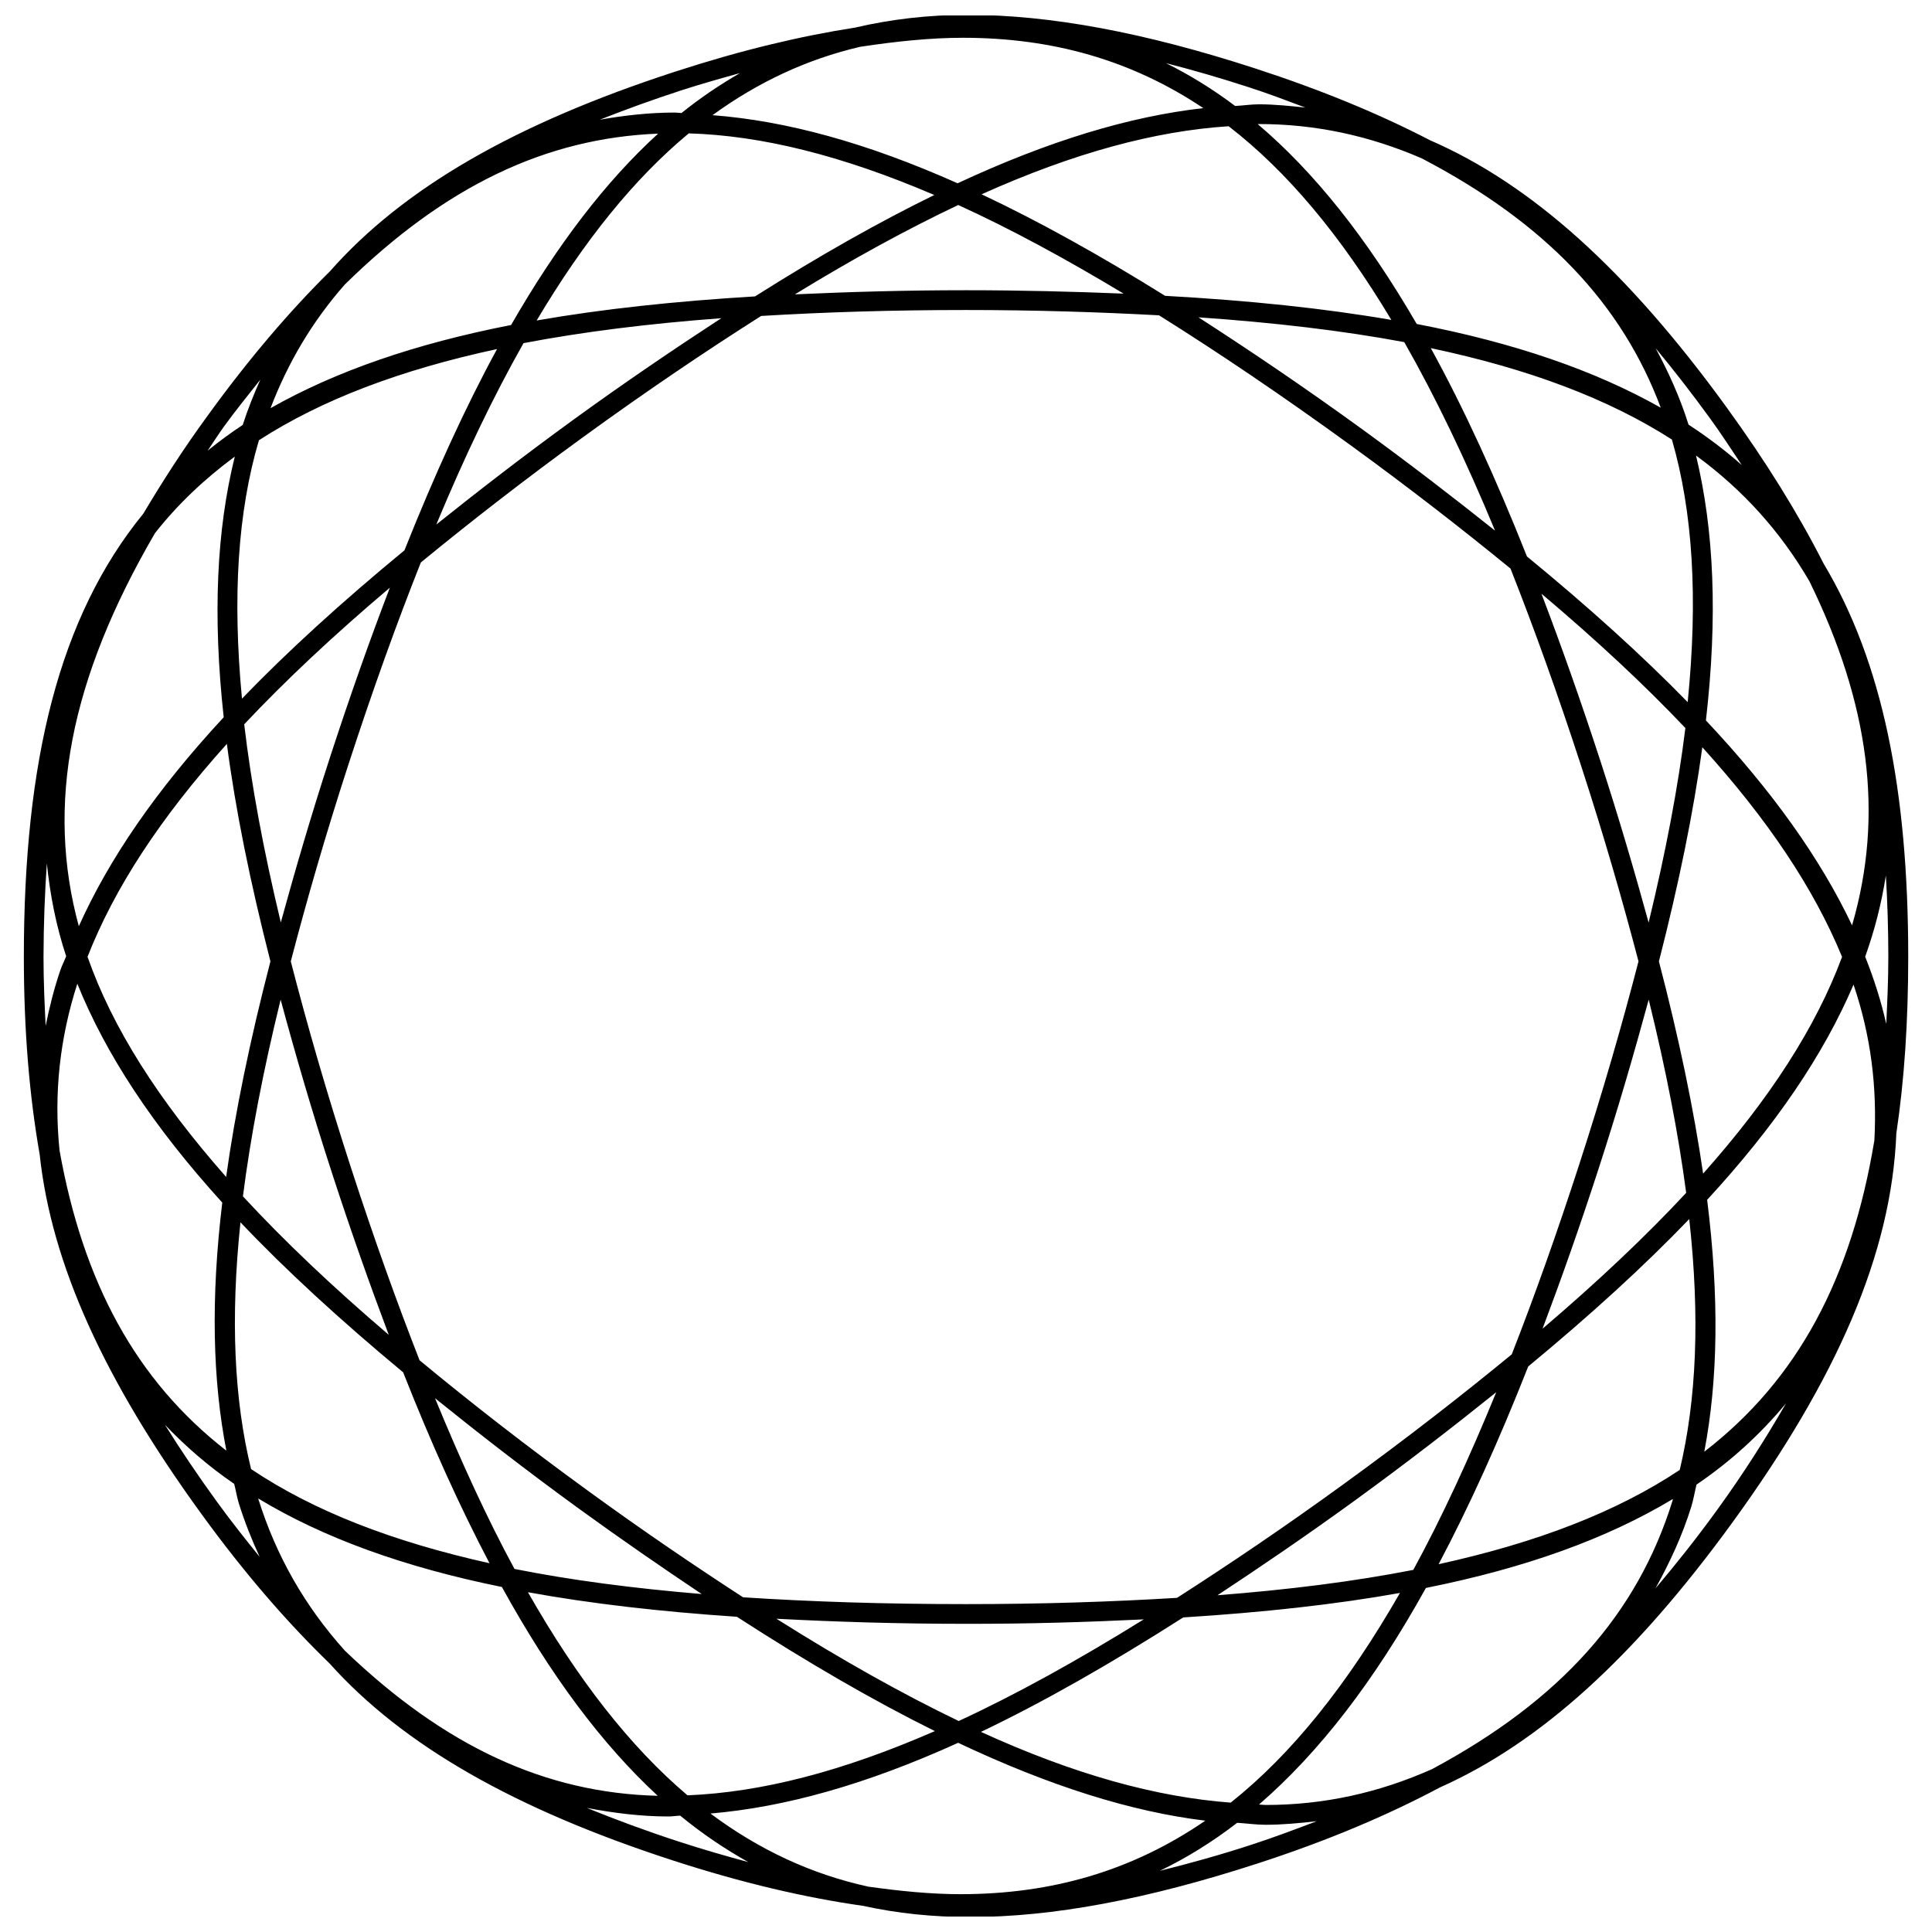 <?xml version="1.0" encoding="UTF-8"?>
<!-- Uploaded to: SVG Repo, www.svgrepo.com, Generator: SVG Repo Mixer Tools -->
<svg width="800px" height="800px" version="1.1" viewBox="144 144 512 512" xmlns="http://www.w3.org/2000/svg">
 <defs>
  <clipPath id="a">
   <path d="m150 148.09h500v503.81h-500z"/>
  </clipPath>
 </defs>
 <g clip-path="url(#a)">
  <path d="m649.7 397.62c0-44.105-6.801-78.176-22.418-104.25-6.781-13.328-15.324-27.121-25.863-41.629-26.176-36.023-51.492-58.863-78.449-70.574-13.434-6.969-28.738-13.309-46.352-19.039-29.391-9.551-54.328-14.191-76.223-14.191-10.477 0-20.363 1.176-29.809 3.379-14.57 2.266-30.23 6.004-47.609 11.652-42.426 13.793-72.086 30.859-91.59 52.984-10.707 10.578-21.391 23.09-32.223 38.016-6.609 9.027-12.129 17.676-17.188 26.156-22.316 27.352-31.656 65.496-31.656 117.49 0 19.375 1.449 36.652 4.199 52.355 3.086 28.926 17.086 59.785 42.887 95.281 11.398 15.703 22.652 28.652 33.922 39.57 19.5 21.746 49.016 38.582 90.957 52.207 18.535 6.023 35.141 9.867 50.484 12.051 8.984 1.973 18.367 2.961 28.254 2.961 21.895 0 46.832-4.641 76.223-14.191 18.559-6.023 34.449-12.762 48.367-20.172 26.598-11.84 51.641-34.617 77.504-70.219 27.52-37.891 42.172-71.121 43.434-103.11 2.121-14.172 3.148-29.703 3.148-46.73zm-126.18 215.21c-14.148 6.297-28.719 9.508-44.145 9.508-0.547 0-1.156-0.105-1.723-0.125 15.871-13.73 30.461-32.559 44.23-57.391 26.449-5.289 47.988-13.078 65.453-23.574-0.043 0.125-0.062 0.273-0.082 0.398-9.324 30.125-29.746 52.965-63.734 71.184zm-125.01 33.148c-7.66 0-15.871-0.797-24.395-1.996-15.051-3.297-28.887-9.719-41.836-19.375 19.691-1.68 41.207-7.66 65.641-18.746 24.309 11.484 45.887 18.262 65.496 20.637-19.289 13.246-40.578 19.48-64.906 19.48zm-163.13-64.551c-10.645-11.84-18.223-25.148-22.965-40.324 17.254 10.434 38.543 18.18 64.594 23.469 12.93 23.488 26.555 41.711 41.293 55.336-29.688-0.738-56.387-13.02-82.922-38.48zm-70.891-176.73c7.516 18.641 19.984 37.703 38.414 58-3.066 25.484-2.562 47.023 1.09 65.746-23.992-18.641-37.953-44.609-44.211-79.539-1.547-15.152 0.066-29.762 4.707-44.207zm20.574-119.4c5.984-7.598 13.059-14.316 21.16-20.301-4.809 19.422-5.902 42.027-2.941 69.086-17.969 19.379-30.395 37.578-38.395 55.379-8.754-32.141-2.414-65.371 20.176-104.16zm50.316-65.895c26.598-26.137 53.34-38.812 83.023-39.988-13.855 12.637-26.723 29.43-38.961 50.715-25.547 4.996-46.52 12.281-63.754 22.043 4.617-12.051 11.043-22.965 19.691-32.77zm163.78-65.391c23.824 0 44.734 5.941 63.73 18.641-19.523 2.203-40.934 8.648-65.117 19.922-24.141-10.766-45.469-16.562-64.949-18.051 12.156-8.836 25.105-14.84 39.109-18.117 9.57-1.449 18.723-2.394 27.227-2.394zm184.96 98.035c-17.445-9.844-38.711-17.191-64.676-22.188-13.16-22.691-27.059-40.18-42.133-52.965 0.105 0 0.211-0.02 0.316-0.02 15.074 0 29.324 3.106 43.18 9.109 32.77 17.129 52.984 38.5 63.312 66.062zm50.695 137.18c-8.398-17.695-21.141-35.602-38.73-54.305 3.168-27.562 2.141-50.484-2.625-70.199 12.531 9.172 22.441 20.238 30.062 33.336 15.785 32.262 19.855 61.734 11.293 91.168zm-134.62 147.99c-15.742 11.441-30.312 21.266-44.273 30.23-17.297 1.051-35.727 1.66-55.945 1.66-21.391 0-40.914-0.629-59.051-1.805-12.891-8.375-26.238-17.422-40.621-27.879-16.836-12.219-31.613-23.762-45.113-34.93-6.109-15.598-12.176-32.539-18.199-51.094-6.402-19.734-11.566-37.703-15.934-54.621 4.242-16.246 9.172-33.398 15.281-52.188 6.359-19.543 12.723-37.238 19.188-53.531 12.996-10.664 27.082-21.645 43.078-33.273 16.793-12.195 32.328-22.672 47.105-32.055 16.836-1.008 34.723-1.574 54.289-1.574 18.391 0 35.184 0.547 51.156 1.406 15.809 9.91 32.578 21.223 50.758 34.426 15.598 11.336 29.492 22.148 42.383 32.684 6.34 16.059 12.617 33.523 18.871 52.754 6.004 18.473 10.852 35.328 15.051 51.348-4.324 16.688-9.406 34.387-15.703 53.801-5.918 18.242-11.859 34.953-17.887 50.34-13.41 11.023-28.02 22.398-44.434 34.301zm40.324-24.266c-7.18 17.527-14.465 33.312-21.98 47.086-15.555 3.043-32.832 5.246-51.891 6.719 11.691-7.703 23.762-15.934 36.633-25.273 13.539-9.848 25.715-19.273 37.238-28.531zm-93.414 60.203c-17.613 10.938-33.922 19.941-49.039 26.934-14.926-7.18-30.984-16.184-48.305-27.102 15.742 0.82 32.223 1.344 50.234 1.344 16.816 0.023 32.289-0.461 47.109-1.176zm-117.14-6.715c-18.137-1.512-34.699-3.676-49.625-6.656-7.199-13.289-14.168-28.484-21.055-45.238 11.672 9.406 24.035 19.02 37.953 29.137 11.418 8.293 22.25 15.746 32.727 22.758zm-114.3-167.66c-5.414 20.887-9.34 39.887-11.734 57.121-18.031-20.426-30.164-39.613-36.734-58.336 7.094-18.094 19.145-36.652 36.926-56.426 2.266 17.336 6.148 36.523 11.543 57.641zm-6.949-62.828c10.875-11.566 23.68-23.594 38.605-36.211-5.375 14-10.664 28.988-15.953 45.215-5.019 15.473-9.176 29.746-12.953 43.496-4.617-19.207-7.832-36.633-9.699-52.5zm9.656 72.969c3.926 14.547 8.312 29.66 13.664 46.121 4.977 15.281 9.973 29.391 14.988 42.699-14.988-12.785-27.816-24.98-38.645-36.695 2.016-15.809 5.312-33.086 9.992-52.125zm41.25-125.91c7.516-18.094 15.199-34.07 23.113-48.07 15.723-3 33.168-5.184 52.418-6.613-12.598 8.23-25.633 17.047-39.637 27.227-13.078 9.512-24.789 18.578-35.895 27.457zm95.031-61c15.449-9.469 29.789-17.277 43.285-23.68 13.602 6.191 28.215 14.086 43.832 23.488-13.27-0.543-26.996-0.902-41.773-0.902-16.145 0-31.027 0.441-45.344 1.094zm106.95 6.086c20.07 1.387 38.246 3.527 54.539 6.57 8.25 14.465 16.227 31.066 24.059 49.961-10.957-8.734-22.484-17.633-35.227-26.891-15.387-11.168-29.664-20.801-43.371-29.641zm90.895 73.242c14.547 12.281 27.246 24.098 38.145 35.602-1.93 15.617-5.184 32.77-9.742 51.555-3.715-13.52-7.809-27.543-12.742-42.719-5.184-15.91-10.391-30.625-15.66-44.438zm14.992 152.86c5.246-16.145 9.551-30.984 13.434-45.281 4.598 18.66 7.871 35.625 9.93 51.199-10.812 11.629-23.488 23.574-38.059 36 4.934-13.094 9.824-26.93 14.695-41.918zm16.141-55.418c5.312-20.738 9.172-39.633 11.504-56.742 17.34 19.125 29.578 37.43 37.031 55.547-6.969 18.766-19.25 37.68-36.82 57.434-2.477-17.004-6.363-35.707-11.715-56.238zm7.621-68.707c-12.113-12.426-26.324-25.254-42.594-38.605-8.293-20.867-16.73-39.297-25.484-55.211 25.926 5.481 47.043 13.414 63.898 24.227 5.566 19.23 6.949 42.09 4.18 69.59zm-78.531-101.29c-17.844-3.086-37.848-5.164-59.953-6.383-17.422-10.852-33.586-19.816-48.637-26.91 24.496-11 45.973-16.773 65.473-18.031 15.492 11.961 29.68 28.902 43.117 51.324zm-121.12-33.105c-14.758 7.223-30.523 16.121-47.504 26.871-21.309 1.281-40.598 3.359-57.875 6.383 12.613-21.227 25.902-37.641 40.305-49.586 19.375 0.566 40.785 5.918 65.074 16.332zm-115.88 40.828c-8.418 15.449-16.543 33.293-24.539 53.34-16.648 13.711-30.984 26.789-43.055 39.297-2.562-26.973-1.113-49.52 4.492-68.473 16.645-10.75 37.531-18.664 63.102-24.164zm-67.996 231.42c12.008 12.66 26.406 25.883 43.117 39.758 7.453 18.934 15.074 35.707 22.883 50.59-25.672-5.711-46.625-13.832-63.188-24.961-4.488-18.367-5.496-39.82-2.812-65.387zm76.184 98.031c16.582 3.023 35.035 5.144 55.379 6.508 18.852 12.195 36.297 22.293 52.461 30.293-24.496 10.707-46.035 16.227-65.559 17.023-15.141-12.848-29.059-30.605-42.281-53.824zm120.05 37.012c16.457-7.852 34.301-18.012 53.613-30.332 21.141-1.324 40.285-3.422 57.434-6.488-13.961 24.328-28.695 42.738-44.859 55.566-19.711-1.473-41.375-7.414-66.188-18.746zm121.29-44.441c8.125-15.344 15.996-32.727 23.742-52.395 16.332-13.496 30.605-26.492 42.676-39.066 2.875 26.031 1.93 47.82-2.519 66.48-16.73 11.145-37.91 19.289-63.898 24.98zm71.164-96.562c18.094-19.648 30.859-38.438 38.793-57.035 4.66 13.707 6.277 27.395 5.519 41.312-6.047 36.484-20.238 63.332-45.07 82.477 3.633-18.977 3.988-40.852 0.758-66.754zm41.879-64.426c2.562-7.16 4.367-14.336 5.481-21.516 0.418 6.926 0.652 14.086 0.652 21.578 0 6.172-0.273 11.965-0.547 17.738-1.348-5.918-3.215-11.859-5.586-17.801zm-32.707-130.3c-4.324-3.84-9.047-7.41-14.105-10.707-2.246-7.18-5.269-13.832-8.711-20.238 4.766 5.731 9.551 11.902 14.379 18.535 3.066 4.223 5.688 8.293 8.438 12.41zm-115.66-94.738c-4.074-0.418-8.125-0.859-12.301-0.859-2.035 0-4.219 0.336-6.297 0.441-5.918-4.449-12.027-8.23-18.348-11.355 7.055 1.805 14.336 3.906 22 6.402 5.266 1.695 10.055 3.543 14.945 5.371zm-165.38-4.555c5.394-1.742 10.477-3.168 15.555-4.578-5.293 3.066-10.477 6.531-15.492 10.582-0.566 0-1.176-0.125-1.723-0.125-6.801 0-13.395 0.754-19.922 1.891 6.824-2.691 13.961-5.293 21.582-7.769zm-121.19 89.09c3.231-4.449 6.441-8.375 9.633-12.426-1.719 3.883-3.336 7.848-4.66 12.004-3.273 2.144-6.34 4.43-9.297 6.805 1.488-2.164 2.75-4.199 4.324-6.383zm-46.941 115.77c0.859 8.27 2.414 16.457 5.121 24.602-0.461 1.219-1.113 2.457-1.531 3.672-1.68 4.914-2.898 9.824-3.906 14.777-0.293-5.941-0.566-11.902-0.566-18.242 0.023-8.684 0.34-16.895 0.883-24.809zm45.219 169.37c-5.121-7.055-9.742-13.898-13.918-20.594 5.457 5.711 11.504 10.98 18.348 15.66 0.441 1.68 0.715 3.504 1.219 5.121 1.531 4.934 3.422 9.637 5.519 14.211-3.715-4.598-7.41-9.234-11.168-14.398zm122.26 89.863c-8.691-2.832-16.73-5.816-24.371-8.922 7.074 1.344 14.234 2.266 21.645 2.266 1.008 0 2.098-0.188 3.106-0.211 5.816 4.785 11.84 8.836 18.031 12.301-5.961-1.609-12.027-3.356-18.41-5.434zm151.73 0.84c-8.48 2.769-16.48 4.977-24.246 6.906 7.094-3.422 13.898-7.641 20.488-12.723 2.477 0.148 5.059 0.523 7.473 0.523 4.617 0 9.109-0.441 13.602-0.945-5.582 2.125-11.207 4.246-17.316 6.238zm123.25-88.48c-5.414 7.453-10.789 14.211-16.145 20.531 3.777-6.863 7.117-13.98 9.508-21.727 0.566-1.828 0.883-3.883 1.363-5.773 9.172-6.234 17.004-13.434 23.723-21.539-5.352 9.258-11.312 18.684-18.449 28.508z"/>
 </g>
</svg>